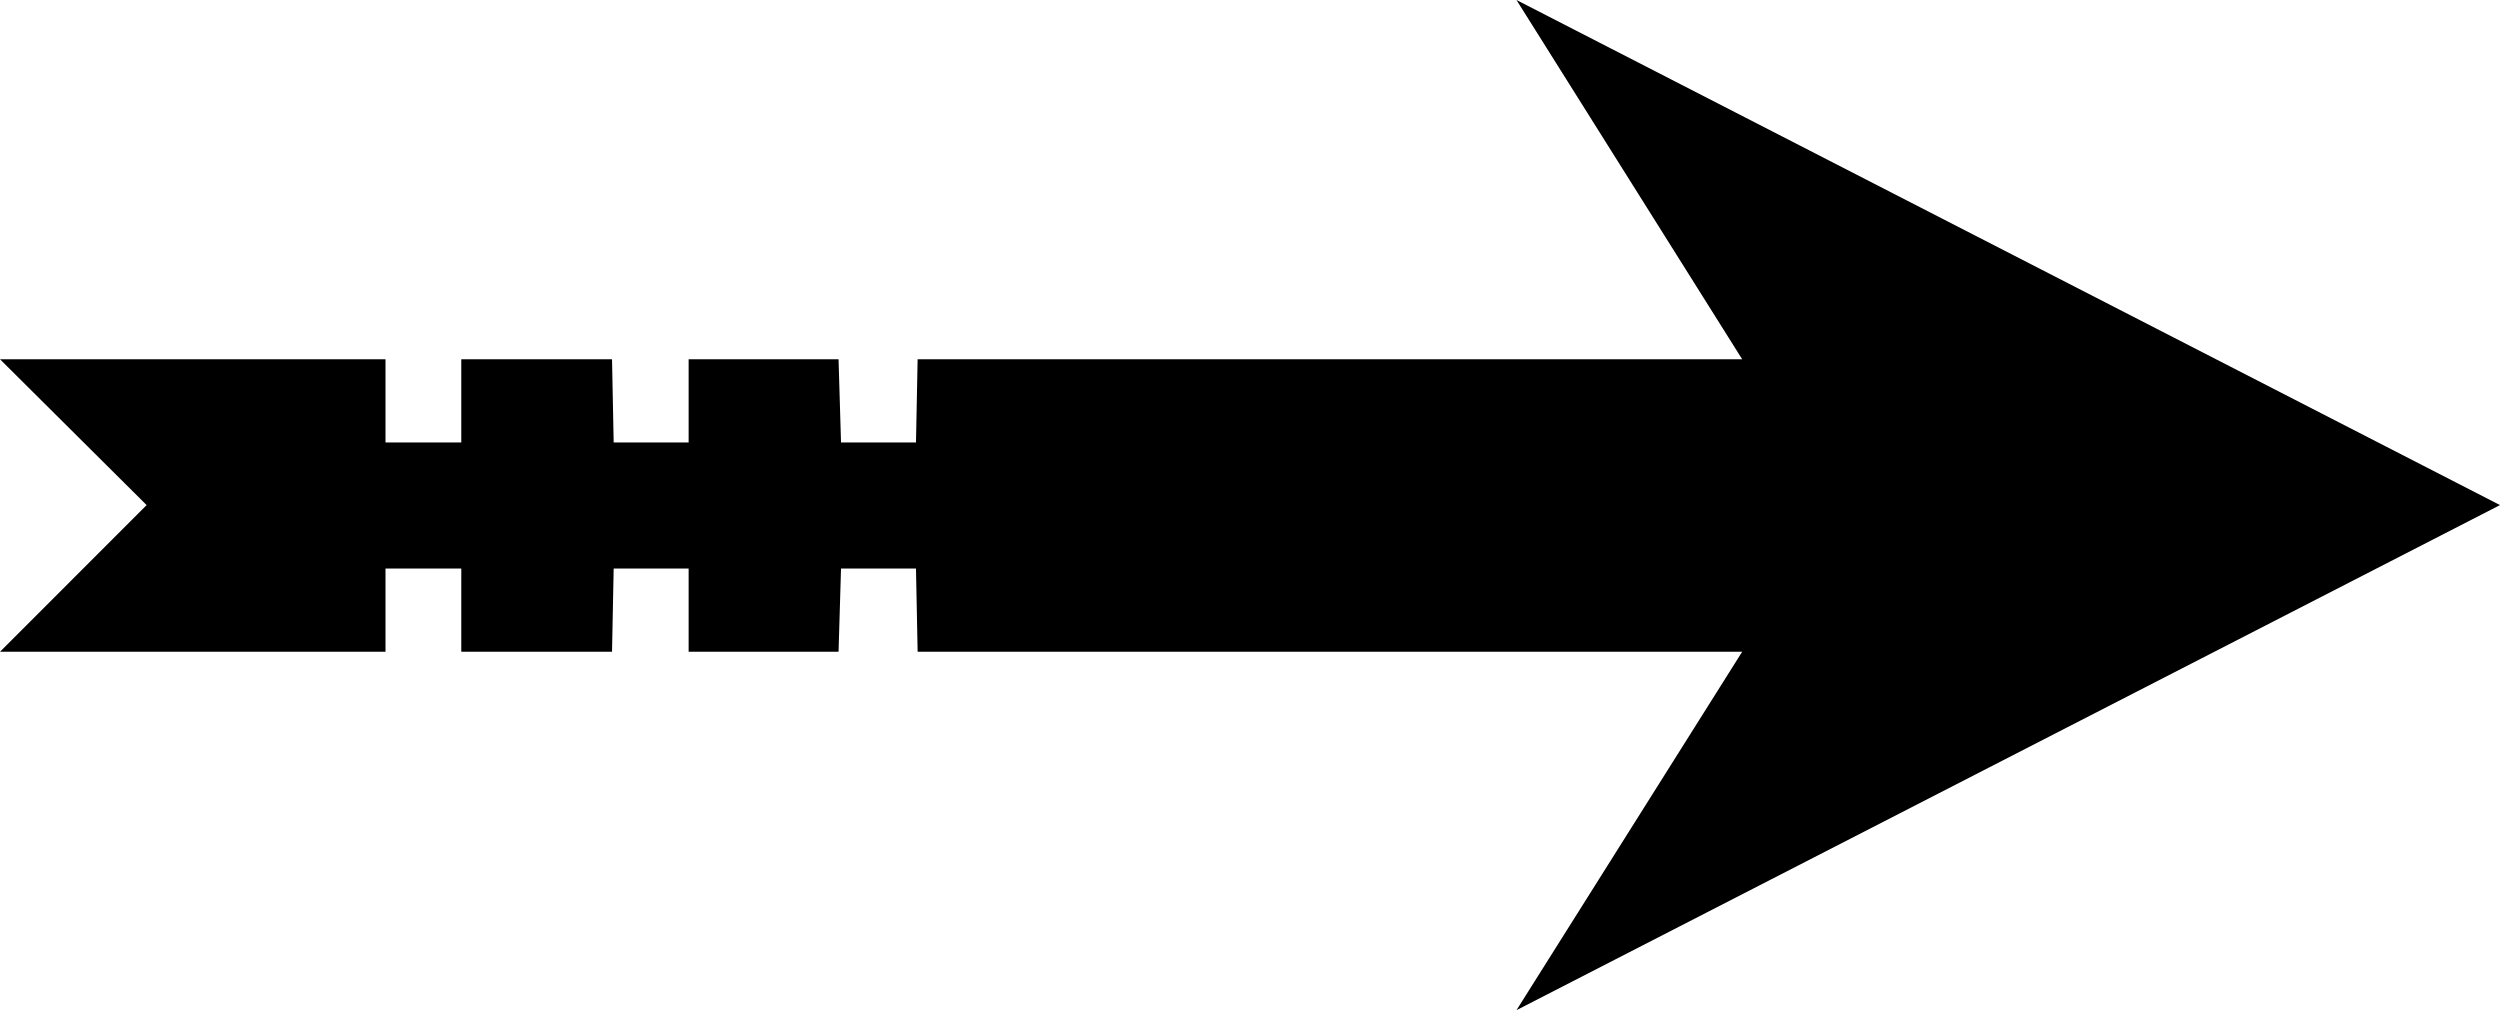<?xml version="1.0" encoding="UTF-8" standalone="no"?>
<svg
   version="1.0"
   width="129.766mm"
   height="52.435mm"
   id="svg1"
   sodipodi:docname="Arrow 0274.wmf"
   xmlns:inkscape="http://www.inkscape.org/namespaces/inkscape"
   xmlns:sodipodi="http://sodipodi.sourceforge.net/DTD/sodipodi-0.dtd"
   xmlns="http://www.w3.org/2000/svg"
   xmlns:svg="http://www.w3.org/2000/svg">
  <sodipodi:namedview
     id="namedview1"
     pagecolor="#ffffff"
     bordercolor="#000000"
     borderopacity="0.25"
     inkscape:showpageshadow="2"
     inkscape:pageopacity="0.0"
     inkscape:pagecheckerboard="0"
     inkscape:deskcolor="#d1d1d1"
     inkscape:document-units="mm" />
  <defs
     id="defs1">
    <pattern
       id="WMFhbasepattern"
       patternUnits="userSpaceOnUse"
       width="6"
       height="6"
       x="0"
       y="0" />
  </defs>
  <path
     style="fill:#000000;fill-opacity:1;fill-rule:evenodd;stroke:none"
     d="m 297.505,0 44.278,70.478 H 180.022 l -0.323,16.326 h -14.706 l -0.485,-16.326 h -29.411 v 16.326 h -14.706 l -0.323,-16.326 H 90.496 V 86.804 H 75.629 V 70.478 H 0 L 28.765,99.089 0,127.862 h 75.629 v -16.326 h 14.867 v 16.326 h 29.573 l 0.323,-16.326 h 14.706 v 16.326 h 29.411 l 0.485,-16.326 H 179.699 l 0.323,16.326 h 161.761 l -44.278,70.316 192.95,-99.089 z"
     id="path1" />
</svg>
